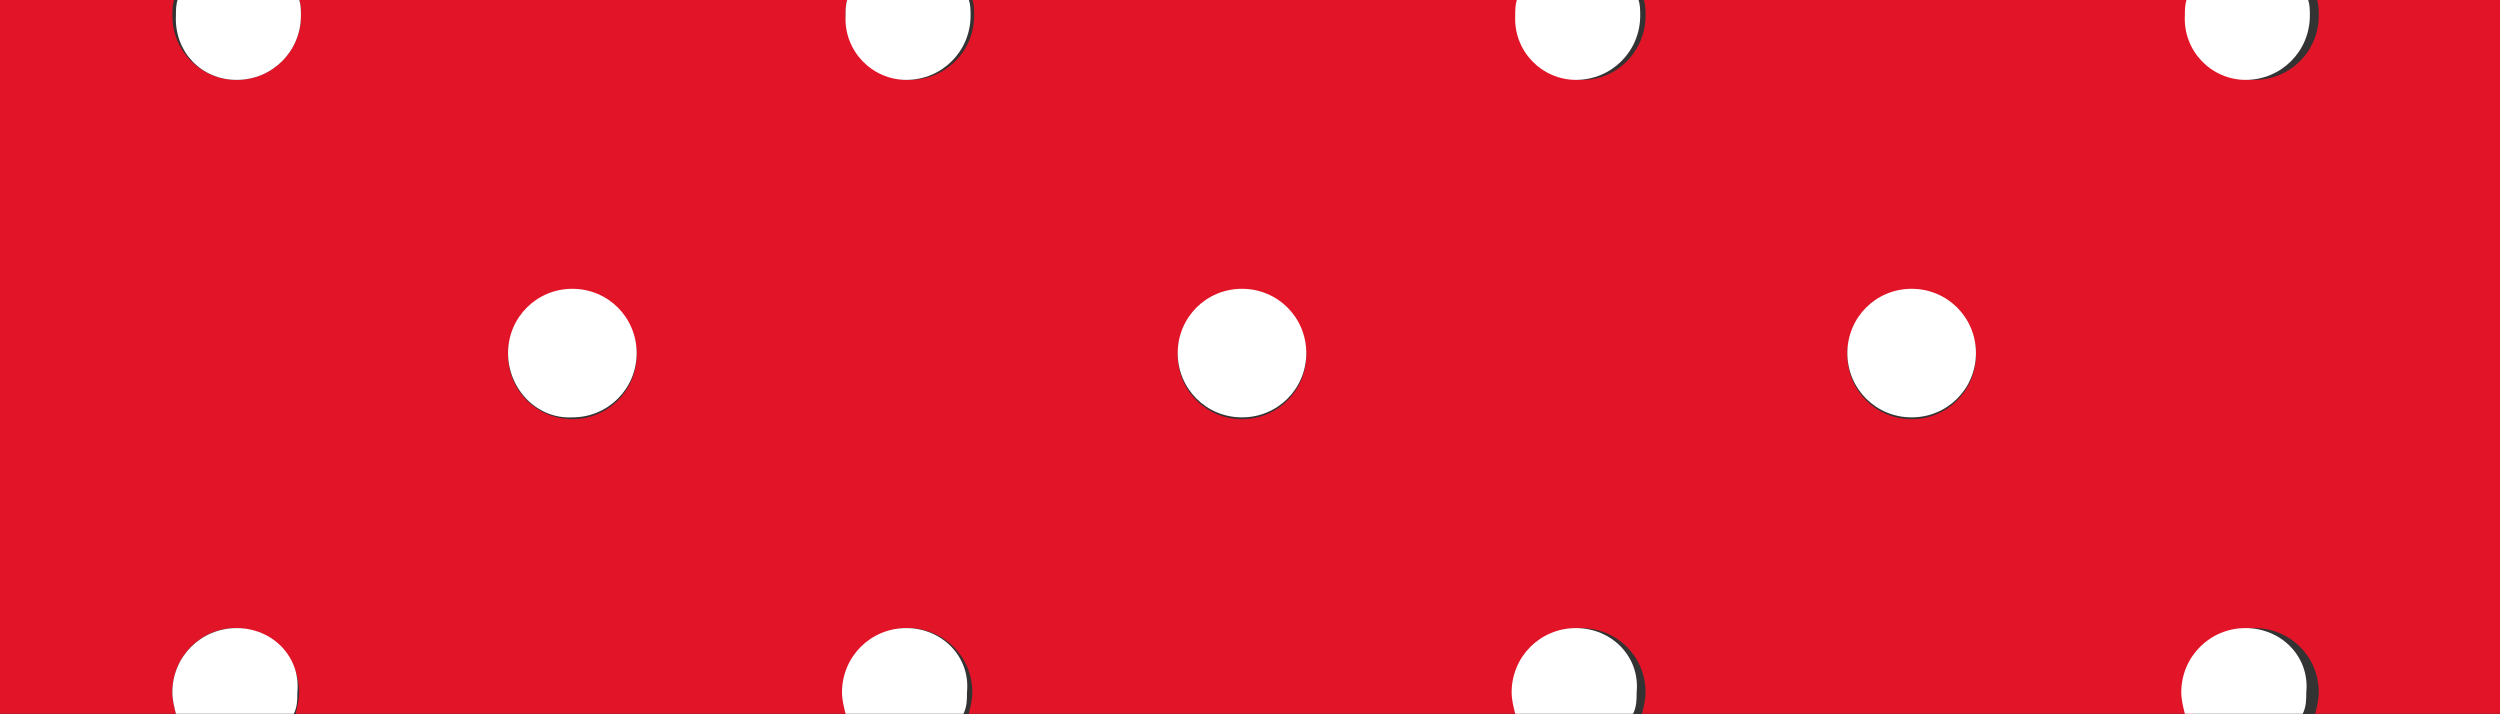 <?xml version="1.0" encoding="utf-8"?>
<!-- Generator: Adobe Illustrator 25.4.1, SVG Export Plug-In . SVG Version: 6.00 Build 0)  -->
<svg version="1.1" id="Ebene_1" xmlns="http://www.w3.org/2000/svg" xmlns:xlink="http://www.w3.org/1999/xlink" x="0px" y="0px"
	 viewBox="0 0 140 40" style="enable-background:new 0 0 140 40;" xml:space="preserve">
<rect x="0" y="0" width="140" height="40" fill="#333333" stroke="none"/>
<style type="text/css">
	.st0{fill:#E21528;}
	.st1{fill:#FFFFFF;}
</style>
<g id="Gruppe_2015" transform="translate(328.252 -175.527)">
	<g id="Gruppe_2014">
		<path id="Pfad_6129" class="st0" d="M-328.3,215.5h9.9c-0.1-0.4-0.2-0.8-0.2-1.2c0-2,1.6-3.6,3.5-3.6c2,0,3.6,1.6,3.6,3.6l0,0
			c0,0.4-0.1,0.8-0.2,1.2h30.9c-0.2-0.4-0.2-0.8-0.2-1.2c0-2,1.6-3.6,3.6-3.6s3.6,1.6,3.6,3.6l0,0c0,0.4-0.1,0.8-0.2,1.2h30.9
			c-0.2-0.4-0.2-0.8-0.2-1.2c0-2,1.6-3.6,3.6-3.6l0,0c2,0,3.6,1.6,3.6,3.6c0,0.4-0.1,0.8-0.2,1.2h30.9c-0.2-0.4-0.2-0.8-0.2-1.2
			c0-2,1.6-3.6,3.6-3.6s3.6,1.6,3.6,3.6c0,0.4-0.1,0.8-0.2,1.2h10.9v-40h-10.8c0.1,0.3,0.1,0.6,0.1,0.9c0,2-1.6,3.6-3.6,3.6
			s-3.6-1.6-3.6-3.6c0-0.3,0-0.6,0.1-0.9h-30.7c0.1,0.3,0.1,0.6,0.1,0.9c0,2-1.6,3.6-3.5,3.6l0,0c-2,0-3.6-1.6-3.6-3.6l0,0
			c0-0.3,0-0.6,0.1-0.9h-30.7c0.1,0.3,0.1,0.6,0.1,0.9c0,2-1.6,3.6-3.6,3.6l0,0c-2,0-3.6-1.6-3.6-3.6c0-0.3,0-0.6,0.1-0.9h-30.7
			c0.1,0.3,0.1,0.6,0.1,0.9c0,2-1.6,3.6-3.6,3.6l0,0c-2,0-3.6-1.6-3.6-3.6l0,0c0-0.3,0-0.6,0.1-0.9h-9.8L-328.3,215.5z
			 M-221.2,191.8c2,0,3.6,1.6,3.6,3.6s-1.6,3.6-3.6,3.6l0,0c-2,0-3.6-1.6-3.6-3.6l0,0C-224.8,193.4-223.2,191.8-221.2,191.8
			L-221.2,191.8L-221.2,191.8z M-258.7,191.8c2,0,3.6,1.6,3.6,3.6s-1.6,3.6-3.6,3.6l0,0c-2,0-3.6-1.6-3.6-3.6l0,0
			C-262.3,193.4-260.7,191.8-258.7,191.8L-258.7,191.8z M-296.2,191.8c2,0,3.6,1.6,3.6,3.6l0,0c0,2-1.6,3.6-3.6,3.6l0,0
			c-2,0-3.6-1.6-3.6-3.6l0,0C-299.8,193.4-298.2,191.8-296.2,191.8L-296.2,191.8z"/>
		<path id="Pfad_6130" class="st1" d="M-202.5,180c2,0,3.6-1.6,3.6-3.6c0-0.3,0-0.6-0.1-0.9h-6.8c-0.1,0.3-0.1,0.6-0.1,0.9
			C-206,178.4-204.4,180-202.5,180z"/>
		<path id="Pfad_6131" class="st1" d="M-240,180c2,0,3.6-1.6,3.6-3.6l0,0c0-0.3,0-0.6-0.1-0.9h-6.8c-0.1,0.3-0.1,0.6-0.1,0.9
			C-243.5,178.4-241.9,180-240,180L-240,180z"/>
		<path id="Pfad_6132" class="st1" d="M-277.5,180c2,0,3.6-1.6,3.6-3.6l0,0c0-0.3,0-0.6-0.1-0.9h-6.8c-0.1,0.3-0.1,0.6-0.1,0.9
			C-281,178.4-279.4,180-277.5,180z"/>
		<path id="Pfad_6133" class="st1" d="M-315,180c2,0,3.6-1.6,3.6-3.6l0,0c0-0.3,0-0.6-0.1-0.9h-6.8c-0.1,0.3-0.1,0.6-0.1,0.9
			C-318.5,178.4-317,180-315,180L-315,180z"/>
		<path id="Pfad_6134" class="st1" d="M-221.2,198.9c2,0,3.6-1.6,3.6-3.6l0,0c0-2-1.6-3.6-3.6-3.6s-3.6,1.6-3.6,3.6l0,0
			C-224.8,197.3-223.2,198.9-221.2,198.9L-221.2,198.9z"/>
		<path id="Pfad_6135" class="st1" d="M-258.7,198.9c2,0,3.6-1.6,3.6-3.6l0,0c0-2-1.6-3.6-3.6-3.6s-3.6,1.6-3.6,3.6l0,0
			C-262.3,197.3-260.7,198.9-258.7,198.9L-258.7,198.9z"/>
		<path id="Pfad_6136" class="st1" d="M-296.2,198.9c2,0,3.6-1.6,3.6-3.6l0,0c0-2-1.6-3.6-3.6-3.6l0,0c-2,0-3.6,1.6-3.6,3.6l0,0
			C-299.8,197.3-298.2,199-296.2,198.9L-296.2,198.9z"/>
		<path id="Pfad_6137" class="st1" d="M-202.5,210.7c-2,0-3.6,1.6-3.6,3.6c0,0.4,0.1,0.8,0.2,1.2h6.6c0.2-0.4,0.2-0.8,0.2-1.2
			C-198.9,212.3-200.5,210.7-202.5,210.7z"/>
		<path id="Pfad_6138" class="st1" d="M-240,210.7c-2,0-3.6,1.6-3.6,3.6l0,0c0,0.4,0.1,0.8,0.2,1.2h6.6c0.2-0.4,0.2-0.8,0.2-1.2
			C-236.4,212.3-238,210.7-240,210.7z"/>
		<path id="Pfad_6139" class="st1" d="M-277.5,210.7c-2,0-3.6,1.6-3.6,3.6c0,0.4,0.1,0.8,0.2,1.2h6.6c0.2-0.4,0.2-0.8,0.2-1.2
			C-273.9,212.3-275.5,210.7-277.5,210.7L-277.5,210.7z"/>
		<path id="Pfad_6140" class="st1" d="M-315,210.7c-2,0-3.6,1.6-3.6,3.6c0,0.4,0.1,0.8,0.2,1.2h6.6c0.2-0.4,0.2-0.8,0.2-1.2
			C-311.4,212.3-313,210.7-315,210.7L-315,210.7z"/>
	</g>
</g>
</svg>
